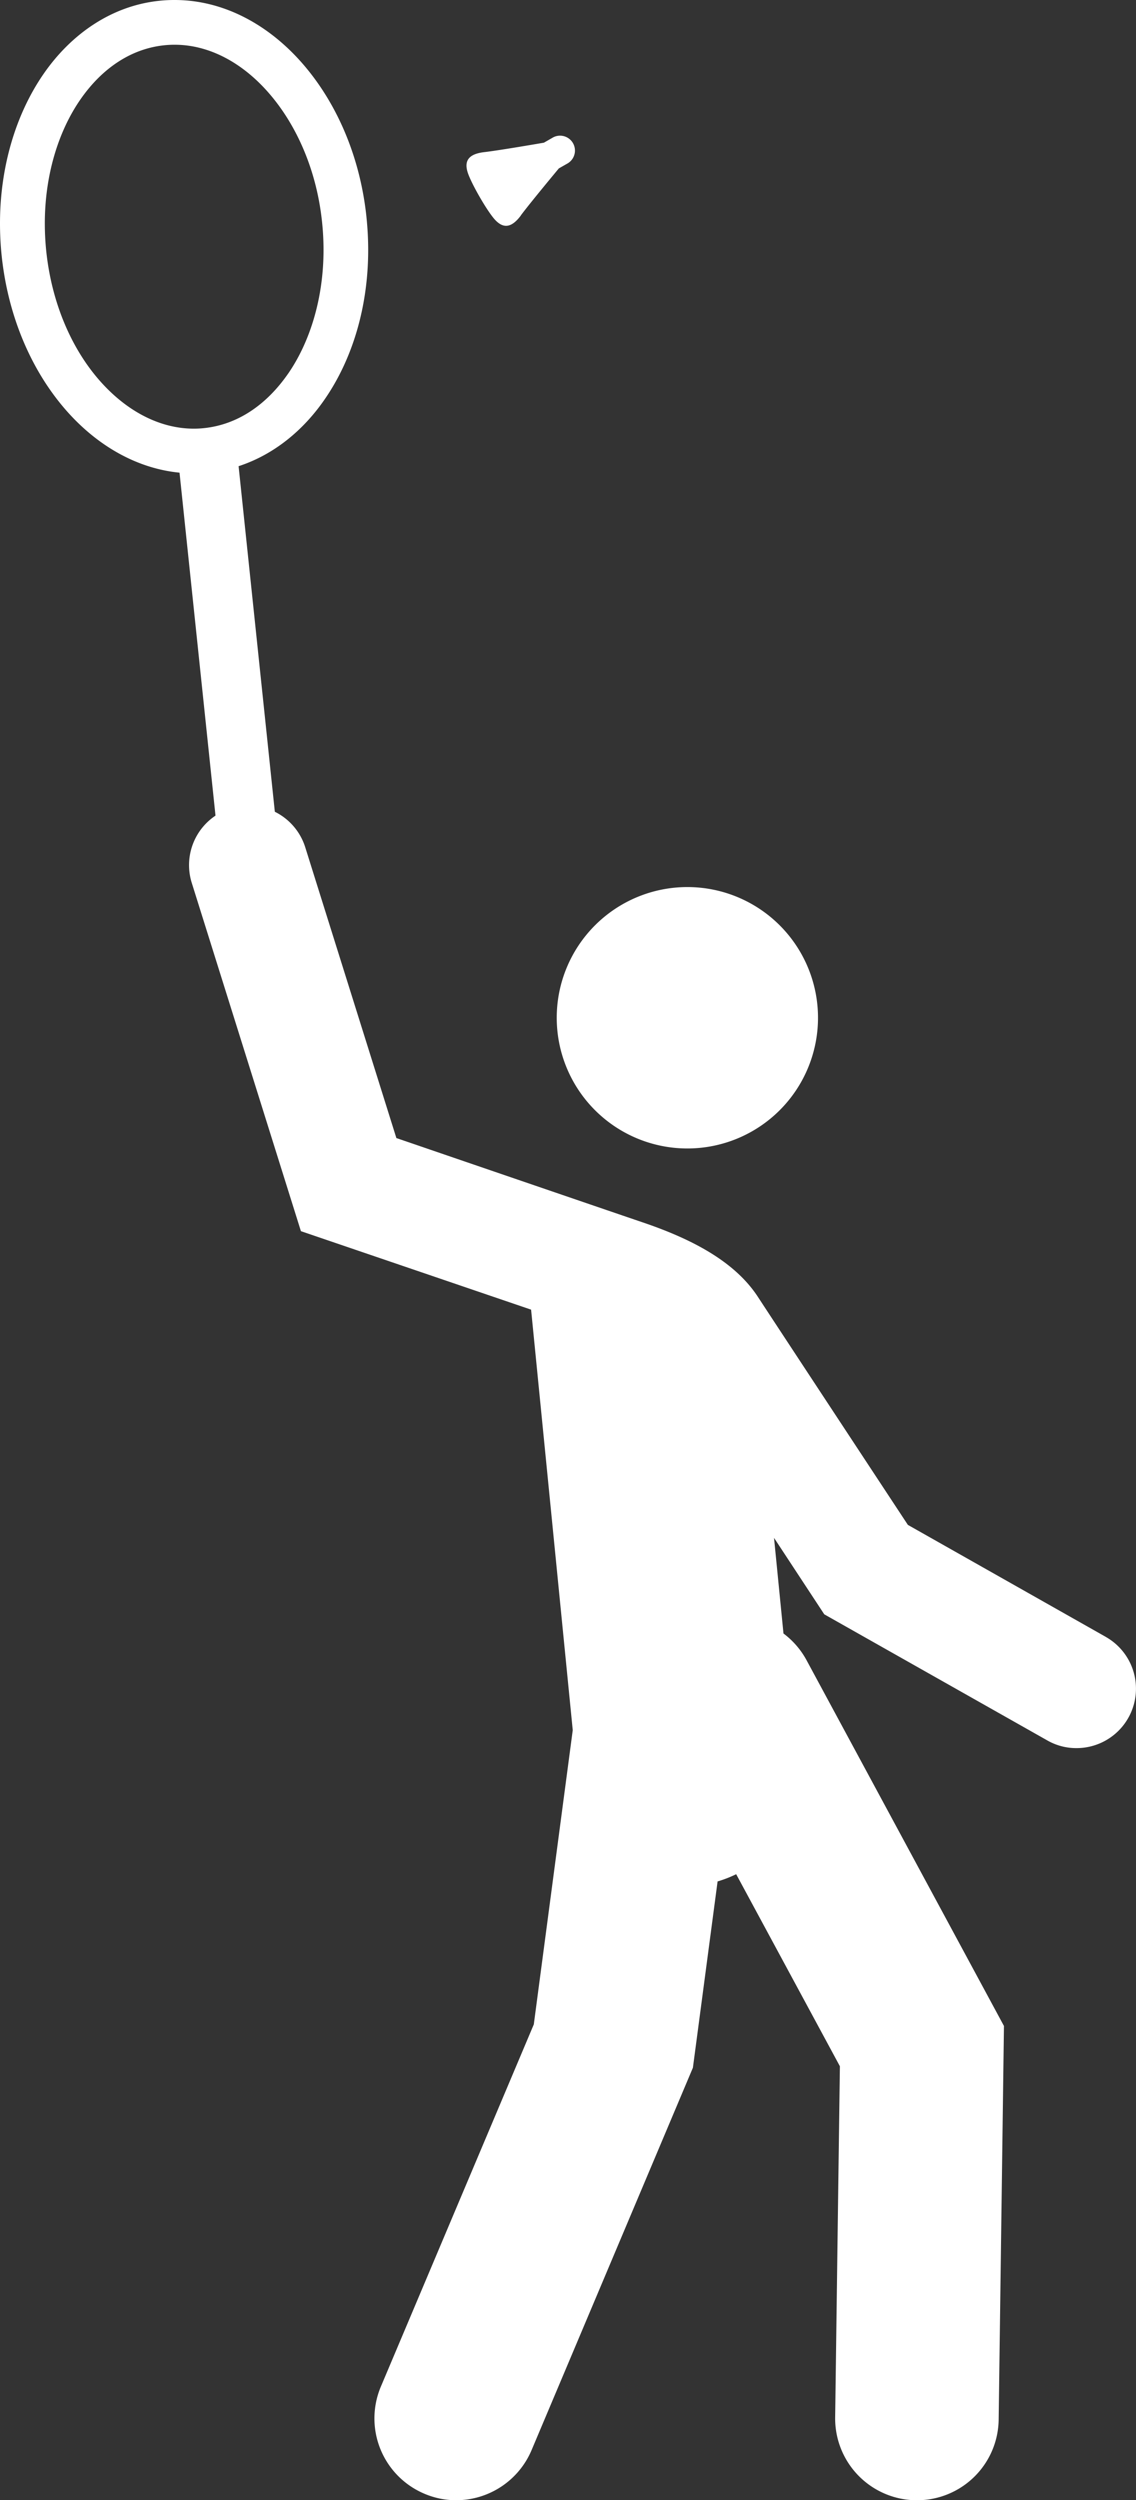 <svg id="Vrstva_1" data-name="Vrstva 1" xmlns="http://www.w3.org/2000/svg" viewBox="0 0 545.5 1199.99"><rect x="0" y="0" width="545.5" height="1199.99" fill="#333333" stroke="none"/><defs><style>.cls-1{fill:#fff;}</style></defs><title>Bez názvu-1</title><path class="cls-1" d="M854.11,785.63l-95.05-53.76s-62.73-95.21-72-109.41c-11.24-17.25-32.29-28-55.61-35.87-16.32-5.54-118-40.37-118-40.37L469.69,406.67a28.55,28.55,0,1,0-54.49,17.09L467.61,590.9l110.53,37.67,20,201.82-18.7,141.23L506,1145.46a39.23,39.23,0,0,0,20.9,51.41,38.78,38.78,0,0,0,15.24,3.12,39.36,39.36,0,0,0,36.21-24L655.84,992.4,667.69,903a58.2,58.2,0,0,0,8.93-3.47l49.8,92.17-2.27,168.49A39.26,39.26,0,0,0,762.9,1200h.54a39.2,39.2,0,0,0,39.22-38.72l2.54-188.91L710.45,796.9A39.45,39.45,0,0,0,699.33,784l-4.54-45.91,24.13,36.71L826,835.31a27.94,27.94,0,0,0,14,3.7,28.53,28.53,0,0,0,14.08-53.38" transform="translate(-323.11)"/><path class="cls-1" d="M715.91,488.48a62.73,62.73,0,1,1-62.73-62.73,62.74,62.74,0,0,1,62.73,62.73" transform="translate(-323.11)"/><path class="cls-1" d="M461.46,179.34c-10.58,15.24-24.51,24.47-40.29,26.13a45.17,45.17,0,0,1-5,.27c-16.24,0-32.4-8.32-45.57-23.48s-22.66-36.79-25.28-61.69a130.74,130.74,0,0,1-.69-13.31c0-23.21,6.5-44.18,17-59.39s24.51-24.47,40.25-26.13a46,46,0,0,1,5.08-.27c16.24,0,32.37,8.28,45.49,23.48s22.75,36.79,25.32,61.69a128,128,0,0,1,.7,13.32c0,23.2-6.51,44.18-17,59.38m37.64-74.93c-3-29-14.16-54.69-30.4-73.51S430.72,0,406.93,0a68.42,68.42,0,0,0-7.31.38C376.57,2.77,357.1,16.47,343.9,35.67s-20.79,44.42-20.79,71.59a152.89,152.89,0,0,0,.81,15.58c3.08,29,14.16,54.65,30.4,73.47,14.67,17,33.87,28.48,55,30.55l20.51,195.43A14.29,14.29,0,0,0,444,435.06a10.76,10.76,0,0,0,1.5-.07,14.29,14.29,0,0,0,12.7-15.7L437.68,223.75c16.82-5.47,31.1-17.13,41.45-32.25,13.28-19.28,20.78-44.34,20.78-71.54a151.57,151.57,0,0,0-.81-15.55" transform="translate(-323.11)"/><path class="cls-1" d="M573.18,103.42c4.61-6.19,18.28-22.59,18.28-22.59l4.38-2.5a7.15,7.15,0,0,0-7.12-12.39l-4.42,2.54s-21,3.65-28.67,4.54-9.58,4.31-8,9.54,9.55,19.09,13.32,23.06,7.66,4,12.28-2.2" transform="translate(-323.11)"/></svg>